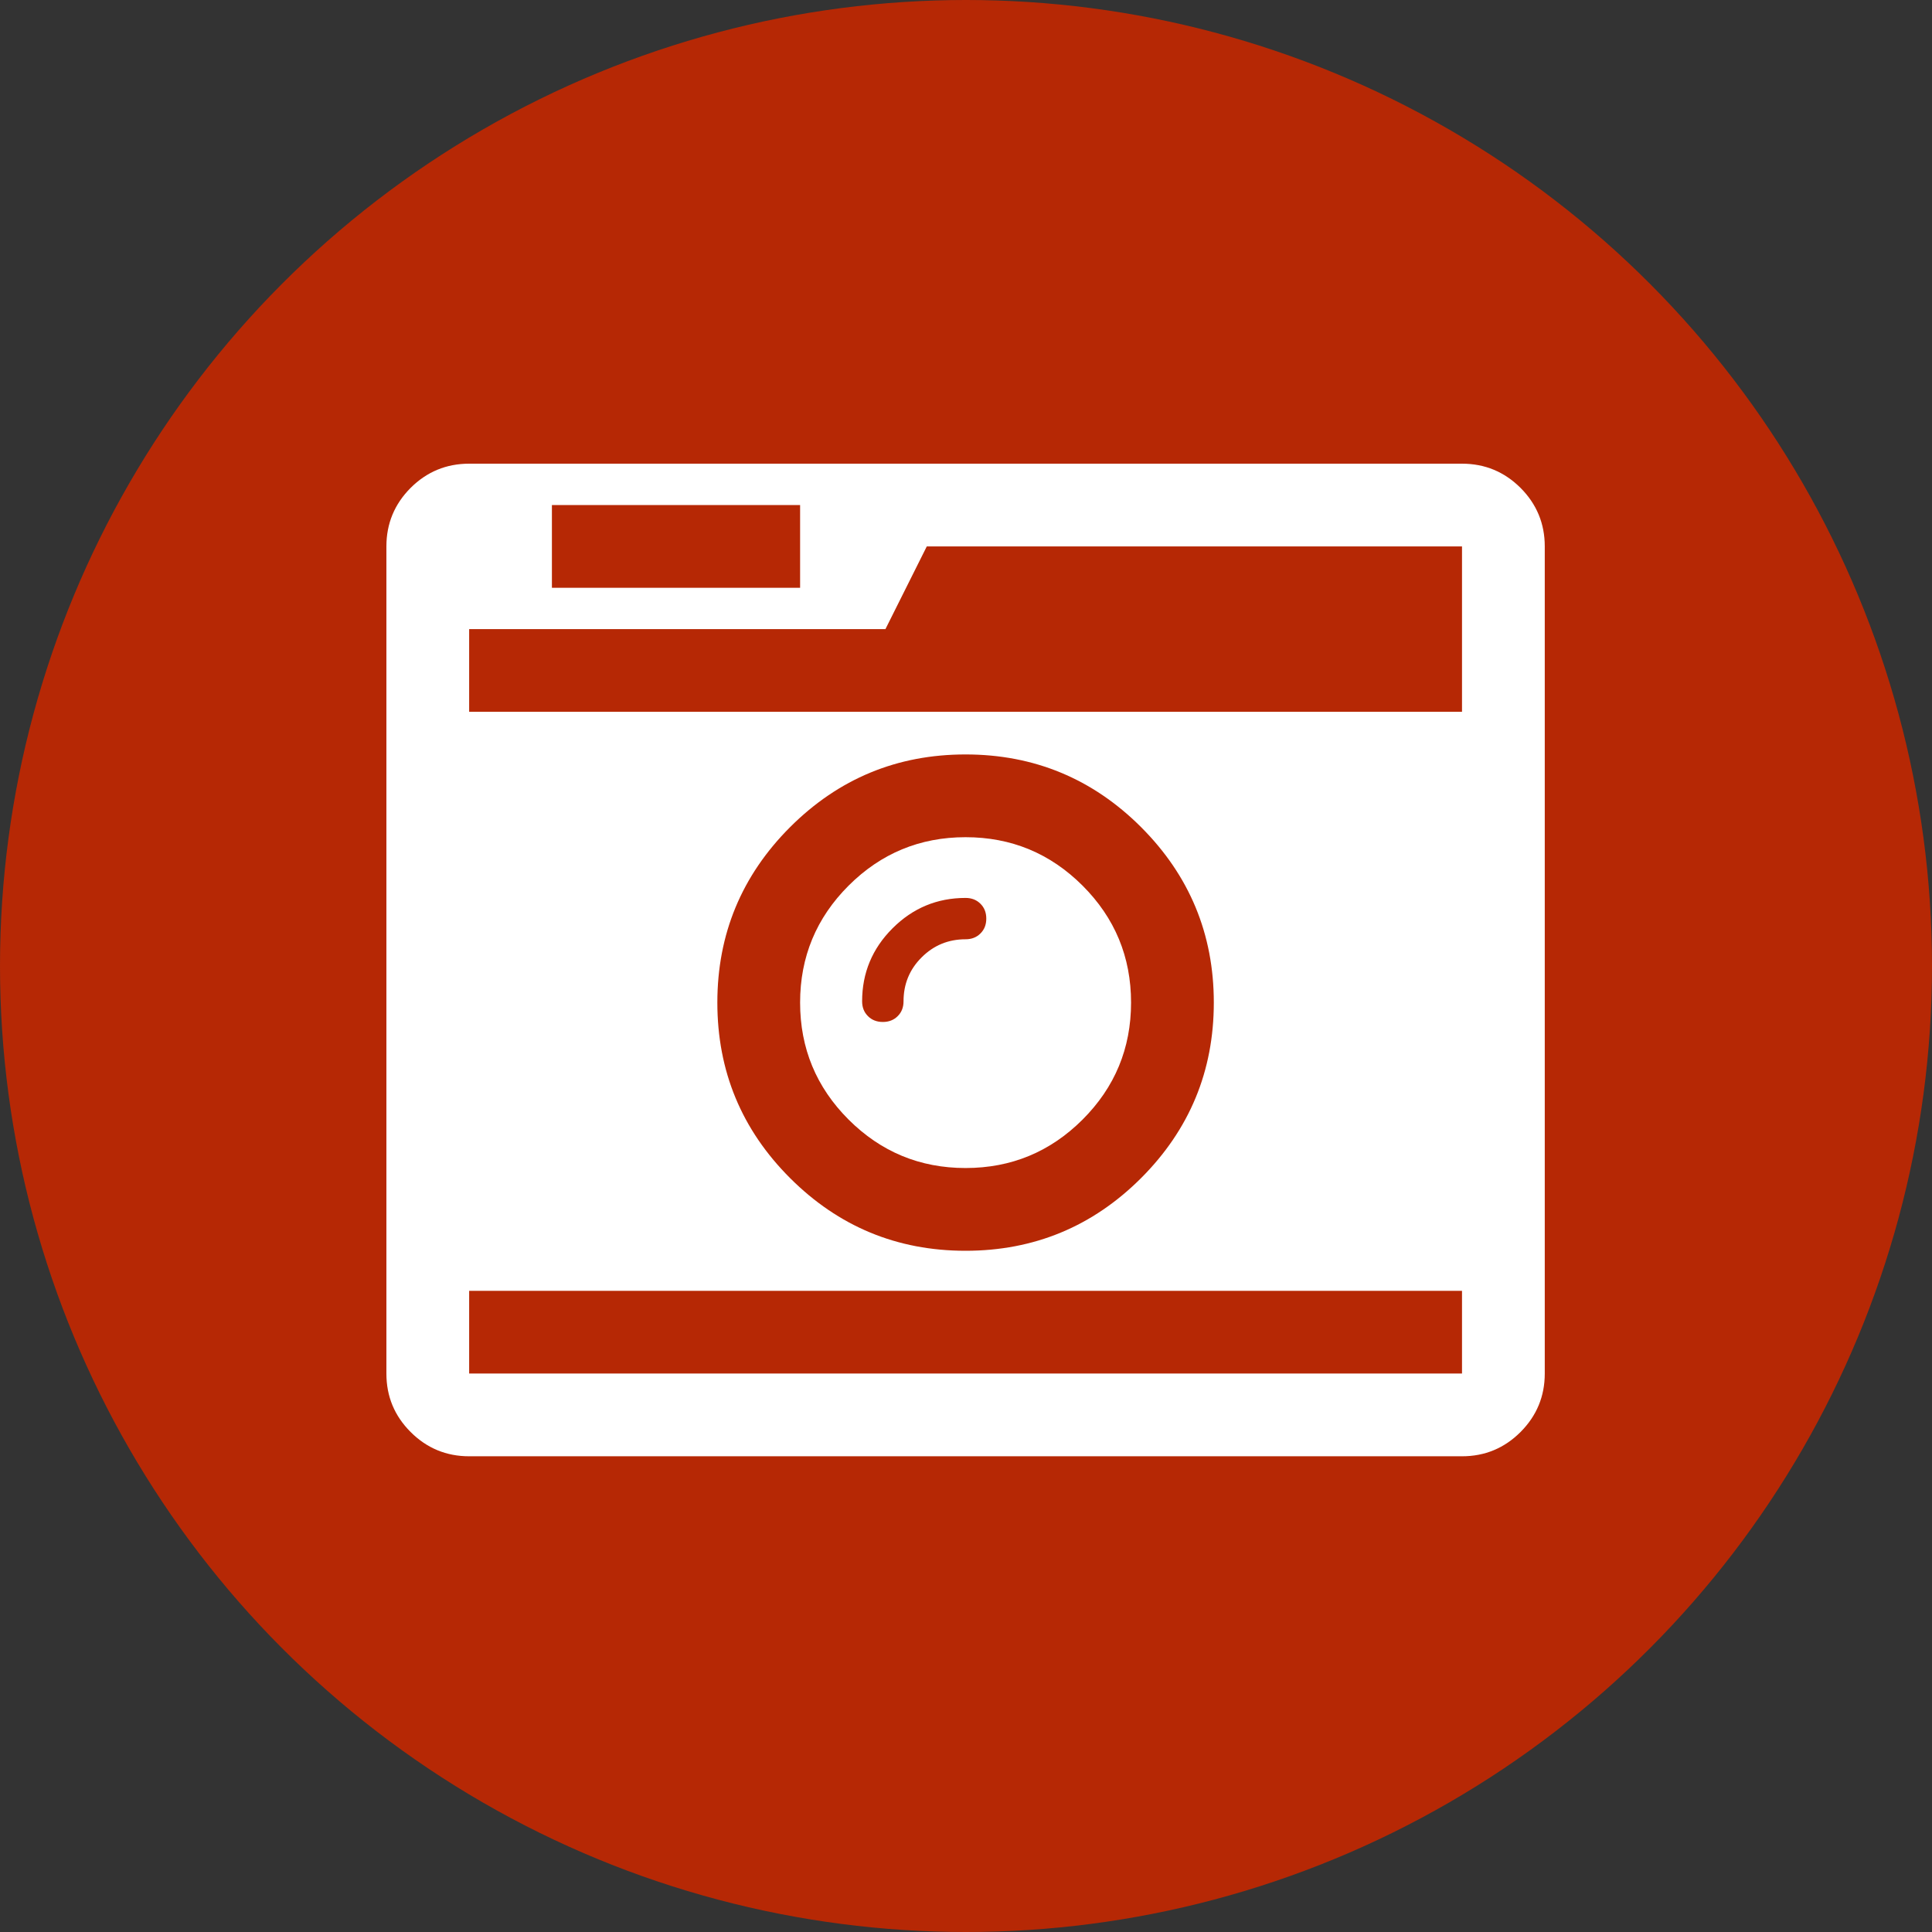 <?xml version="1.0" encoding="UTF-8" standalone="no"?>
<svg width="30px" height="30px" viewBox="0 0 30 30" version="1.1" xmlns="http://www.w3.org/2000/svg" xmlns:xlink="http://www.w3.org/1999/xlink">
    <rect x="0" y="0" width="30" height="30" fill="#333333" stroke="none"/>
    <!-- Generator: Sketch 40.2 (33826) - http://www.bohemiancoding.com/sketch -->
    <title>btn_photo_press</title>
    <desc>Created with Sketch.</desc>
    <defs></defs>
    <g id="紅磚屋_UI-KIT" stroke="none" stroke-width="1" fill="none" fill-rule="evenodd">
        <g id="UI-KIT" transform="translate(-368, -691)">
            <g id="btn_photo_press" transform="translate(368, 691)">
                <ellipse id="Oval" fill="#B62805" cx="15" cy="15" rx="15" ry="15"></ellipse>
                <g id="btn_photo_normal" transform="translate(6, 7.2)" fill="#FFFFFF">
                    <path d="M16.702,2.669 L16.702,3.853 L1.285,3.853 L1.285,2.569 L7.749,2.569 L8.391,1.285 L16.702,1.285 L16.702,2.669 L16.702,2.669 Z M5.139,8.368 C5.139,7.305 5.516,6.397 6.268,5.644 C7.021,4.892 7.929,4.515 8.993,4.515 C10.057,4.515 10.966,4.892 11.719,5.644 C12.471,6.397 12.848,7.305 12.848,8.368 C12.848,9.432 12.471,10.34 11.719,11.093 C10.966,11.845 10.057,12.222 8.993,12.222 C7.929,12.222 7.021,11.845 6.268,11.093 C5.515,10.34 5.139,9.432 5.139,8.368 L5.139,8.368 Z M16.702,14.128 L1.285,14.128 L1.285,12.844 L16.702,12.844 L16.702,14.128 L16.702,14.128 Z M2.57,1.927 L6.424,1.927 L6.424,0.642 L2.57,0.642 L2.57,1.927 Z M17.611,0.376 C17.36,0.126 17.057,0 16.702,0 L1.285,0 C0.93,0 0.627,0.126 0.376,0.376 C0.126,0.627 0,0.93 0,1.284 L0,14.128 C0,14.483 0.125,14.785 0.376,15.036 C0.627,15.287 0.93,15.413 1.285,15.413 L16.702,15.413 C17.057,15.413 17.36,15.287 17.611,15.036 C17.861,14.785 17.987,14.483 17.987,14.128 L17.987,1.284 C17.987,0.93 17.861,0.627 17.611,0.376 L17.611,0.376 Z" id="Fill-1"></path>
                    <path d="M8.311,7.666 C8.123,7.853 8.03,8.081 8.03,8.348 C8.03,8.442 8,8.519 7.939,8.579 C7.879,8.639 7.802,8.669 7.709,8.669 C7.615,8.669 7.538,8.639 7.478,8.579 C7.417,8.519 7.387,8.442 7.387,8.348 C7.387,7.907 7.545,7.529 7.859,7.215 C8.174,6.9 8.552,6.743 8.993,6.743 C9.087,6.743 9.164,6.773 9.224,6.833 C9.285,6.893 9.315,6.97 9.315,7.064 C9.315,7.158 9.285,7.235 9.224,7.295 C9.164,7.355 9.087,7.385 8.993,7.385 C8.726,7.385 8.498,7.479 8.311,7.666 M10.81,10.185 C11.312,9.683 11.563,9.078 11.563,8.368 C11.563,7.659 11.312,7.054 10.81,6.552 C10.308,6.051 9.703,5.8 8.993,5.8 C8.284,5.8 7.679,6.051 7.177,6.552 C6.675,7.054 6.424,7.659 6.424,8.368 C6.424,9.078 6.675,9.683 7.177,10.185 C7.679,10.686 8.284,10.937 8.993,10.937 C9.703,10.937 10.308,10.686 10.81,10.185" id="Fill-3"></path>
                </g>
            </g>
        </g>
    </g>
</svg>